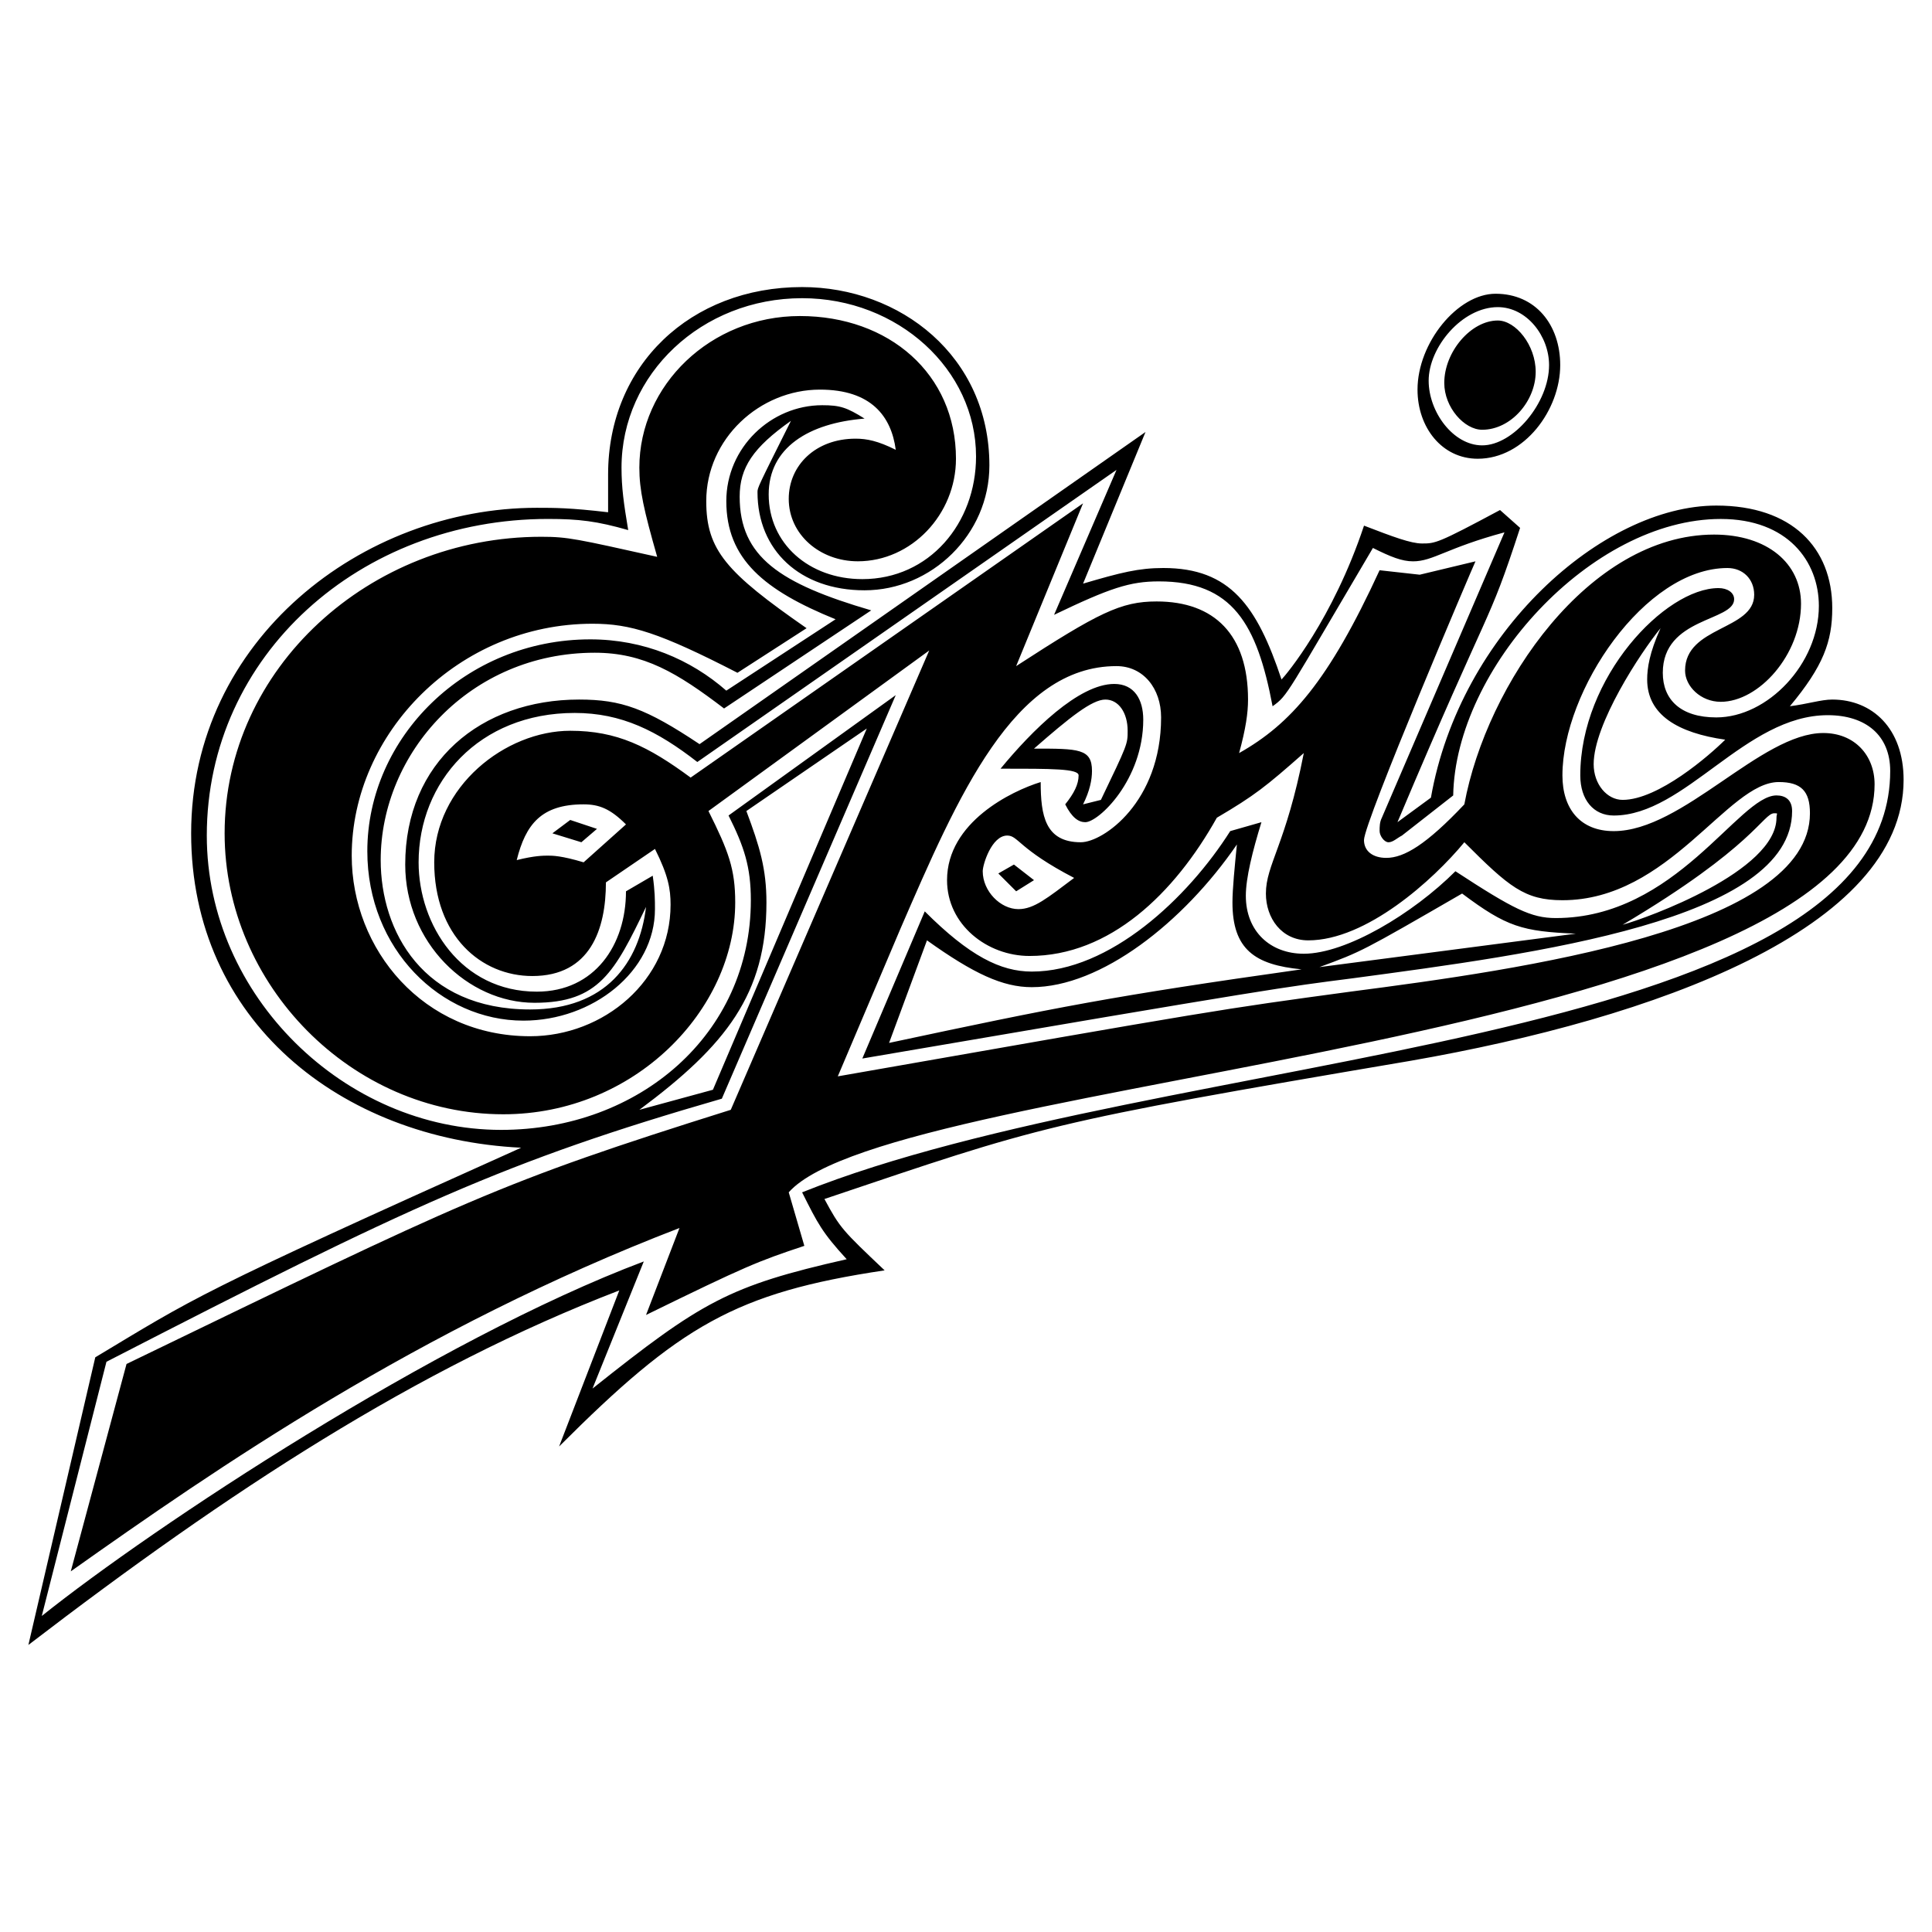 <?xml version="1.0" encoding="utf-8"?>
<!-- Generator: Adobe Illustrator 13.0.0, SVG Export Plug-In . SVG Version: 6.00 Build 14948)  -->
<!DOCTYPE svg PUBLIC "-//W3C//DTD SVG 1.0//EN" "http://www.w3.org/TR/2001/REC-SVG-20010904/DTD/svg10.dtd">
<svg version="1.0" id="Layer_1" xmlns="http://www.w3.org/2000/svg" xmlns:xlink="http://www.w3.org/1999/xlink" x="0px" y="0px"
	 width="192.756px" height="192.756px" viewBox="0 0 192.756 192.756" enable-background="new 0 0 192.756 192.756"
	 xml:space="preserve">
<g>
	<polygon fill-rule="evenodd" clip-rule="evenodd" fill="#FFFFFF" points="0,0 192.756,0 192.756,192.756 0,192.756 0,0 	"/>
	<path fill-rule="evenodd" clip-rule="evenodd" d="M61.786,128.746l-6.006,15.572c12.013-12.014,17.574-15.35,32.479-17.574
		c-4.227-4.006-4.449-4.227-6.006-7.119c21.801-7.342,21.801-7.564,58.506-13.793c24.248-4.227,49.163-13.125,49.163-28.029
		c0-5.117-3.114-8.008-7.118-8.008c-1.112,0-2.447,0.444-4.227,0.667c3.337-4.004,4.227-6.451,4.227-9.788
		c0-6.006-4.004-10.233-11.567-10.233c-11.346,0-25.583,12.68-28.475,29.142l-3.337,2.447c9.565-22.69,8.898-19.131,12.235-29.364
		l-2.003-1.78c-6.229,3.337-6.451,3.337-7.786,3.337c-1.112,0-2.892-0.667-5.783-1.78c-3.114,9.343-7.786,14.905-8.231,15.35
		c-2.446-7.341-5.116-11.123-11.79-11.123c-2.447,0-4.227,0.445-8.009,1.558l6.229-15.127L69.794,74.244
		c-5.339-3.56-7.786-4.449-12.013-4.449c-9.788,0-17.352,6.229-17.352,16.461c0,7.786,6.229,13.793,12.903,13.793
		c6.451,0,8.008-3.115,11.123-9.566c-0.667,5.562-4.004,10.232-11.568,10.232c-10.678,0-14.905-7.785-14.905-14.904
		c0-10.678,8.898-20.688,21.356-20.688c4.894,0,8.23,2.002,12.902,5.562l14.682-9.788c-9.121-2.669-13.125-5.339-13.125-11.346
		c0-2.892,1.334-4.894,5.116-7.563c-3.337,6.674-3.337,6.674-3.337,7.119c0,5.784,4.227,9.788,10.678,9.788
		c6.674,0,12.458-5.561,12.458-12.458c0-10.9-8.898-17.796-18.687-17.796c-11.123,0-19.354,7.786-19.354,18.686
		c0,1.112,0,2.67,0,3.782c-3.782-0.445-5.339-0.445-7.119-0.445c-17.352,0-34.481,13.125-34.481,32.479
		c0,18.687,14.904,30.478,32.924,31.366c-32.701,14.682-32.479,14.904-42.489,20.912l-6.674,28.697
		C22.856,148.768,41.542,136.531,61.786,128.746L61.786,128.746z M147.432,45.769c4.672,0,8.231-4.894,8.231-9.343
		c0-4.004-2.447-7.119-6.451-7.119c-3.782,0-7.786,4.895-7.786,9.566C141.426,42.654,143.873,45.769,147.432,45.769L147.432,45.769z
		 M154.551,36.426c0,3.782-3.56,8.008-6.674,8.008c-2.892,0-5.339-3.337-5.339-6.451c0-3.337,3.337-7.341,6.896-7.341
		C152.326,30.642,154.551,33.534,154.551,36.426L154.551,36.426z M172.125,73.798c-1.558,1.557-6.674,6.006-10.233,6.006
		c-1.558,0-2.892-1.557-2.892-3.559c0-4.004,4.671-11.123,6.674-13.57c-1.112,2.447-1.335,4.004-1.335,5.116
		C164.339,71.351,167.453,73.131,172.125,73.798L172.125,73.798z M74.466,80.917l12.013-8.231l-15.35,36.039l-7.341,2.002
		c8.676-6.451,12.68-11.568,12.68-20.688C76.468,86.701,75.801,84.476,74.466,80.917L74.466,80.917z M72.464,49.996
		c0,5.784,3.782,8.898,10.9,11.79l-10.9,7.119c-3.559-3.115-8.231-5.116-13.57-5.116c-12.458,0-22.246,9.788-22.246,21.133
		c0,9.788,7.341,16.907,15.572,16.907c6.896,0,13.125-4.894,13.125-11.123c0-0.89,0-1.779-0.222-3.337l-2.669,1.558
		c0,5.338-3.114,10.01-8.898,10.01c-7.564,0-11.791-6.673-11.791-12.902c0-8.008,6.006-14.905,15.572-14.905
		c4.671,0,8.231,1.78,12.235,4.894l41.822-29.142l-6.229,14.46c5.562-2.67,7.563-3.337,10.455-3.337
		c7.342,0,9.789,4.227,11.346,12.458c1.558-1.112,1.335-1.112,10.011-15.794c1.779,0.89,2.892,1.335,4.004,1.335
		c2.002,0,3.337-1.335,9.121-2.892l-12.235,28.475c-0.223,0.445-0.223,0.89-0.223,1.334s0.445,1.112,0.89,1.112
		c0.445,0,0.891-0.445,1.335-0.667l5.117-4.004c0.222-12.68,13.792-27.585,26.694-27.585c6.674,0,9.788,4.227,9.788,8.676
		c0,5.784-5.116,11.123-10.232,11.123c-3.56,0-5.339-1.779-5.339-4.449c0-5.561,7.118-5.116,7.118-7.341
		c0-0.667-0.667-1.113-1.558-1.113c-5.339,0-13.792,8.899-13.792,18.687c0,2.447,1.335,4.004,3.337,4.004
		c7.119,0,13.125-10.011,21.355-10.011c3.782,0,6.229,2.002,6.229,5.562c0,28.03-72.521,27.585-108.56,42.044
		c1.557,3.115,2.002,4.004,4.449,6.674c-11.79,2.67-14.459,4.227-25.36,12.902l5.116-12.68
		c-20.688,7.785-48.94,26.473-60.063,35.371l6.452-25.361c30.254-15.57,39.819-20.02,61.398-26.25l17.352-40.264L72.687,81.362
		c1.557,3.114,2.225,5.117,2.225,8.454c0,13.347-11.123,22.913-24.916,22.913c-15.572,0-29.364-13.348-29.364-29.365
		c0-18.019,15.35-31.589,34.036-31.589c3.114,0,4.894,0.223,8.008,1.112c-0.445-2.669-0.667-4.227-0.667-6.229
		c0-9.343,8.009-16.907,18.019-16.907c9.565,0,17.352,7.119,17.352,15.794c0,6.674-4.671,12.235-11.345,12.235
		c-5.339,0-9.343-3.559-9.343-8.453c0-4.672,4.004-7.119,9.566-7.563c-1.78-1.113-2.447-1.335-4.227-1.335
		C76.913,40.43,72.464,44.656,72.464,49.996L72.464,49.996z M144.095,38.205c0,2.447,2.003,4.672,3.782,4.672
		c2.892,0,5.339-2.892,5.339-5.784c0-2.669-2.002-5.116-3.782-5.116C146.765,31.977,144.095,35.091,144.095,38.205L144.095,38.205z
		 M67.792,122.518l-3.337,8.676c10.01-4.895,11.123-5.34,15.794-6.896l-1.557-5.34c10.456-11.789,108.336-14.682,108.336-40.709
		c0-2.892-2.002-5.116-5.116-5.116c-6.229,0-14.015,9.788-20.911,9.788c-3.337,0-5.117-2.224-5.117-5.561
		c0-8.454,8.231-20.689,16.463-20.689c1.557,0,2.669,1.112,2.669,2.67c0,3.559-6.896,3.114-6.896,7.563
		c0,1.558,1.557,3.115,3.559,3.115c3.782,0,8.009-4.671,8.009-9.788c0-4.004-3.337-6.896-8.676-6.896
		c-12.458,0-22.69,14.904-24.915,26.917c-3.782,4.004-6.007,5.339-7.786,5.339c-1.335,0-2.225-0.667-2.225-1.78
		c0-1.78,10.9-27.363,11.123-27.807l-5.562,1.334l-4.005-0.445c-5.116,11.123-8.897,15.35-14.015,18.241
		c0.668-2.447,0.89-4.004,0.89-5.338c0-6.452-3.337-9.789-9.12-9.789c-3.56,0-5.784,1.112-14.016,6.452l6.674-16.24L68.905,77.58
		c-4.227-3.114-7.341-4.671-12.013-4.671c-6.452,0-13.57,5.562-13.57,13.125c0,7.341,4.672,11.345,9.789,11.345
		c5.784,0,7.341-4.671,7.341-9.343l4.894-3.337c1.335,2.669,1.557,4.004,1.557,5.562c0,7.564-6.673,13.125-14.015,13.125
		c-10.678,0-17.797-8.675-17.797-18.019c0-12.235,10.678-23.136,24.026-23.136c3.782,0,6.673,0.89,14.459,4.894l6.896-4.449
		c-8.008-5.562-10.01-7.787-10.01-12.68c0-6.229,5.339-11.123,11.345-11.123c5.117,0,7.119,2.669,7.563,6.006
		c-1.779-0.89-2.892-1.112-4.004-1.112c-4.004,0-6.674,2.669-6.674,6.006c0,3.56,3.114,6.229,6.896,6.229
		c5.339,0,9.788-4.672,9.788-10.233c0-8.453-6.674-14.237-15.572-14.237c-8.898,0-16.017,6.896-16.017,15.127
		c0,2.225,0.445,4.227,1.78,8.898c-8.009-1.78-8.898-2.002-11.568-2.002c-17.129,0-31.589,13.125-31.589,29.587
		c0,15.128,12.68,28.03,27.807,28.03c13.125,0,23.135-10.457,23.135-21.134c0-3.337-0.667-5.117-2.669-9.121L92.708,64.9
		l-19.799,45.826c-23.358,7.342-26.25,8.898-60.286,25.359l-5.561,20.689C21.521,146.541,41.765,132.527,67.792,122.518
		L67.792,122.518z M62.454,82.252l-4.227,3.782c-2.225-0.667-3.114-0.667-3.559-0.667s-1.334,0-3.115,0.445
		c0.89-3.559,2.447-5.562,6.674-5.562C59.784,80.25,60.896,80.695,62.454,82.252L62.454,82.252z M111.394,66.458
		c2.67,0,4.449,2.225,4.449,5.116c0,8.454-5.783,12.458-8.008,12.458c-3.56,0-4.005-2.669-4.005-6.006
		c-2.892,0.89-9.343,4.004-9.343,9.788c0,4.449,4.004,7.563,8.23,7.563c8.009,0,14.46-6.229,18.687-13.792
		c3.782-2.225,4.895-3.114,8.676-6.452c-1.779,9.121-3.781,11.123-3.781,14.015c0,2.447,1.557,4.672,4.227,4.672
		c5.784,0,12.457-6.007,15.572-9.789c4.449,4.449,6.006,5.784,9.787,5.784c10.679,0,16.463-11.79,21.579-11.79
		c2.225,0,3.114,0.89,3.114,3.114c0,11.568-28.697,15.572-45.826,17.796c-13.125,1.779-13.125,1.779-51.165,8.453l6.229-14.681
		C95.6,79.36,101.161,66.458,111.394,66.458L111.394,66.458z M98.047,86.923c0-0.667,0.89-3.56,2.446-3.56
		c1.112,0,1.112,1.335,6.674,4.227c-2.669,2.002-4.004,3.114-5.562,3.114C99.826,90.705,98.047,88.926,98.047,86.923L98.047,86.923z
		 M58.004,84.031l1.557-1.334l-2.669-0.89l-1.78,1.334L58.004,84.031L58.004,84.031z M107.612,77.358c0,0.89-0.445,1.78-1.335,2.892
		c0.667,1.335,1.335,1.78,2.002,1.78c1.335,0,5.784-4.227,5.784-10.233c0-2.002-0.89-3.56-2.892-3.56
		c-3.56,0-8.231,4.672-11.346,8.454C104.942,76.69,107.612,76.69,107.612,77.358L107.612,77.358z M134.975,97.602
		c18.241-2.447,43.824-5.784,43.824-16.685c0-1.112-0.668-1.557-1.558-1.557c-3.782,0-10.011,12.235-22.023,12.235
		c-2.446,0-4.227-0.89-10.011-4.671c-4.227,4.227-10.9,8.231-15.127,8.231c-3.337,0-5.783-2.225-5.783-5.784
		c0-1.779,0.667-4.449,1.557-7.341l-3.114,0.89c-4.227,6.674-12.013,14.015-19.799,14.015c-3.114,0-6.229-1.558-10.678-6.007
		l-6.229,14.682C127.634,98.49,128.078,98.49,134.975,97.602L134.975,97.602z M101.383,88.926l1.78-1.113l-2.002-1.557l-1.558,0.89
		L101.383,88.926L101.383,88.926z M102.94,98.49c6.896,0,15.127-6.451,20.466-14.236c-0.222,2.225-0.444,4.449-0.444,5.784
		c0,4.671,2.225,6.229,6.896,6.673c-18.909,2.669-24.471,3.783-41.155,7.341l3.782-10.233C97.156,97.156,100.049,98.49,102.94,98.49
		L102.94,98.49z M157.22,93.152l-25.582,3.337c4.227-1.557,4.227-1.557,14.237-7.341C150.324,92.485,151.881,92.93,157.22,93.152
		L157.22,93.152z M177.241,81.584c0,5.339-12.902,10.01-15.35,10.678c13.125-7.786,14.015-11.123,15.127-11.123
		C177.464,81.14,177.241,81.14,177.241,81.584L177.241,81.584z M112.506,72.909c0,1.335,0,1.335-2.669,6.896l-1.78,0.445
		c0.668-1.334,0.891-2.447,0.891-3.336c0-2.225-1.335-2.225-5.784-2.225c3.56-3.115,5.784-4.894,7.118-4.894
		C111.616,69.794,112.506,71.129,112.506,72.909L112.506,72.909z"/>
</g>
</svg>
